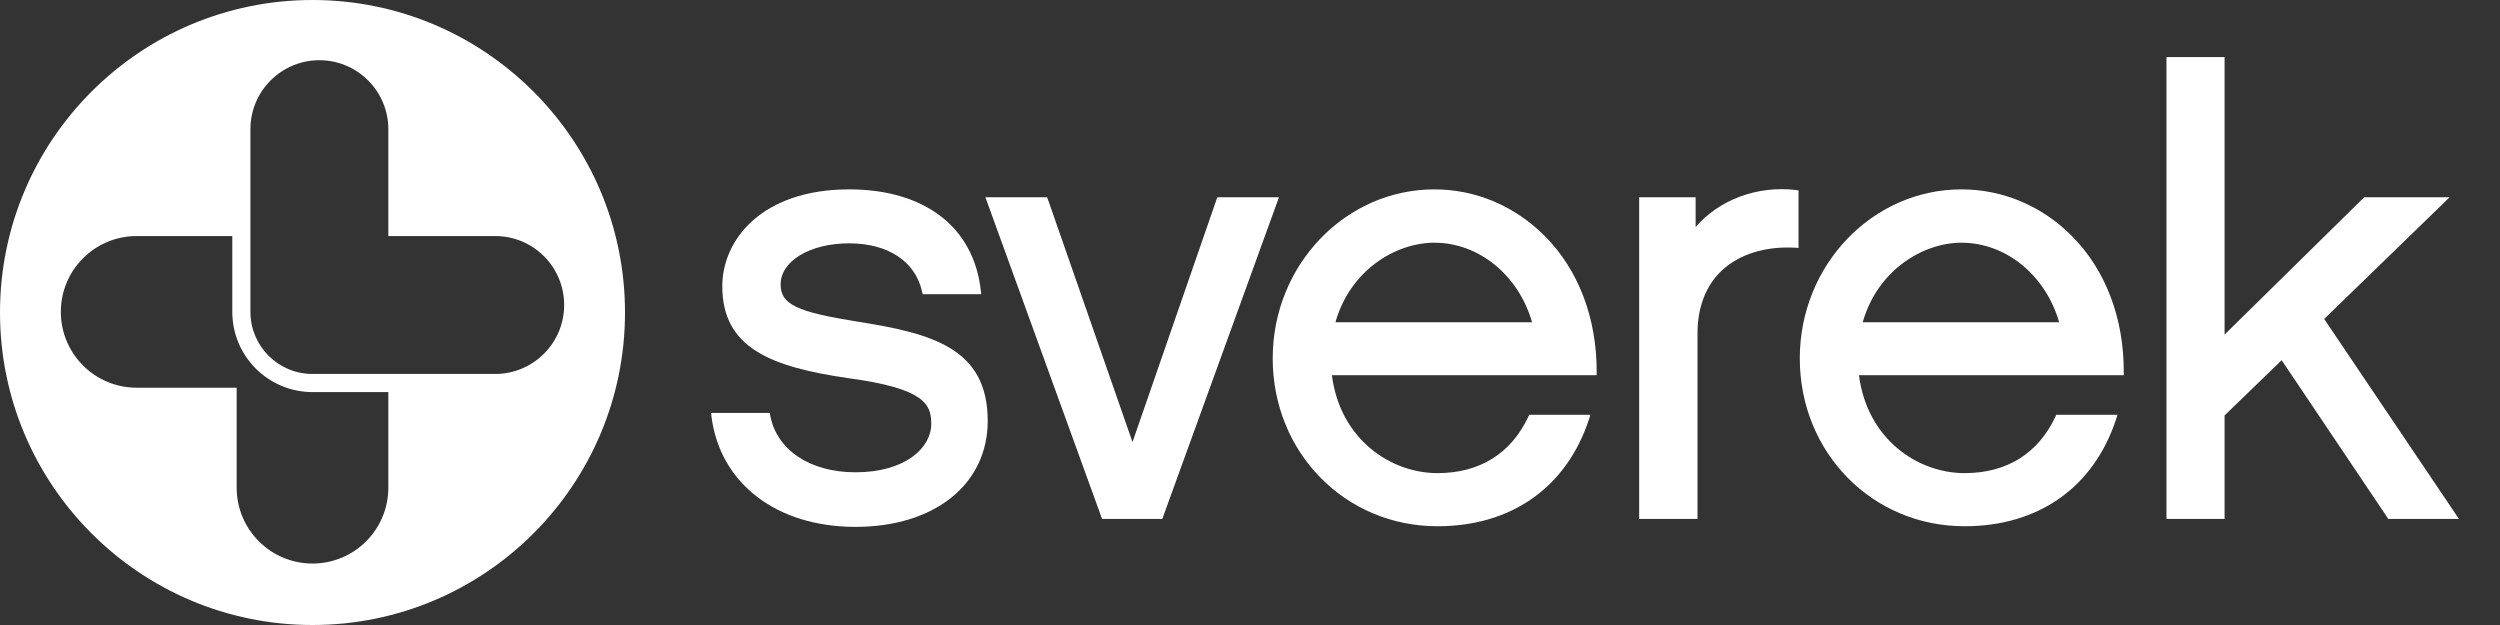 <?xml version="1.0" encoding="UTF-8"?> <svg xmlns="http://www.w3.org/2000/svg" width="192" height="48" viewBox="0 0 192 48" fill="none"><rect x="0" y="0" width="192" height="48" fill="#333333" stroke="none"/><path d="M93.488 15.152L86.976 33.952L80.48 15.312L80.416 15.152H75.68L84.64 39.856H89.264L98.224 15.152H93.488Z" fill="white"></path><path d="M65.872 24.704C61.168 23.952 59.952 23.376 59.952 21.84C59.952 20.048 62.208 18.688 65.216 18.688C68.208 18.688 70.304 20.08 70.816 22.4L70.864 22.592H75.36L75.328 22.336C74.8 17.456 71.024 14.544 65.216 14.544C58.528 14.544 55.472 18.4 55.472 21.984C55.472 26.704 59.168 28.176 65.136 29.04C71.04 29.84 71.52 31.056 71.52 32.56C71.52 34.4 69.52 36.272 65.696 36.272C62.208 36.272 59.648 34.56 59.152 31.904L59.12 31.712H54.608L54.64 31.984C55.296 37.136 59.648 40.464 65.696 40.464C71.776 40.464 75.856 37.2 75.856 32.32C75.856 26.72 71.536 25.6 65.872 24.704Z" fill="white"></path><path d="M130.224 17.44V15.152H125.888V39.856H130.368V25.6C130.368 23.6 131.008 21.936 132.224 20.784C133.568 19.52 135.584 18.896 137.872 19.024L138.128 19.04V14.624L137.92 14.592C134.96 14.24 132.016 15.344 130.224 17.44Z" fill="white"></path><path d="M178.496 24.496L188.128 15.152H181.568L170.848 25.696V4.384H166.384V39.856H170.848V31.904L175.232 27.664L183.424 39.856H188.848L178.496 24.496Z" fill="white"></path><path d="M110.16 14.544C103.312 14.544 97.744 20.368 97.744 27.52C97.744 34.752 103.296 40.416 110.4 40.416C116.096 40.416 120.336 37.408 122.048 32.16L122.144 31.856H117.44L117.376 32C116.048 34.832 113.632 36.336 110.4 36.336C106.816 36.336 102.928 33.76 102.288 28.816H122.624V28.576C122.64 24.448 121.232 20.736 118.656 18.144C116.352 15.824 113.344 14.544 110.16 14.544ZM102.56 24.752C103.696 20.736 107.2 18.64 110.16 18.64C113.584 18.64 116.624 21.136 117.664 24.752H102.56Z" fill="white"></path><path d="M150.64 14.544C143.792 14.544 138.224 20.368 138.224 27.52C138.224 34.752 143.776 40.416 150.88 40.416C156.576 40.416 160.816 37.408 162.528 32.16L162.624 31.856H157.92L157.856 32C156.528 34.832 154.112 36.336 150.88 36.336C147.296 36.336 143.408 33.76 142.768 28.816H163.104V28.576C163.12 24.448 161.712 20.736 159.136 18.144C156.848 15.824 153.824 14.544 150.64 14.544ZM143.056 24.752C144.192 20.736 147.696 18.64 150.64 18.64C154.064 18.64 157.104 21.136 158.144 24.752H143.056Z" fill="white"></path><path d="M24 0C10.752 0 0 10.752 0 24C0 37.248 10.752 48 24 48C37.248 48 48 37.248 48 24C48 10.752 37.248 0 24 0ZM29.824 37.456C29.824 40.672 27.216 43.28 24 43.28C20.784 43.28 18.176 40.672 18.176 37.456V29.776H10.496C7.28 29.776 4.672 27.168 4.672 23.952C4.672 20.736 7.28 18.128 10.496 18.128H17.84V23.952C17.84 27.36 20.608 30.112 24 30.112H29.824V37.456ZM43.328 23.424C43.328 26.352 40.944 28.72 38.032 28.72H24C21.36 28.72 19.232 26.576 19.232 23.952V9.92C19.232 6.992 21.616 4.624 24.528 4.624C27.456 4.624 29.824 7.008 29.824 9.92V18.128H38.032C40.96 18.128 43.328 20.496 43.328 23.424Z" fill="white"></path></svg> 